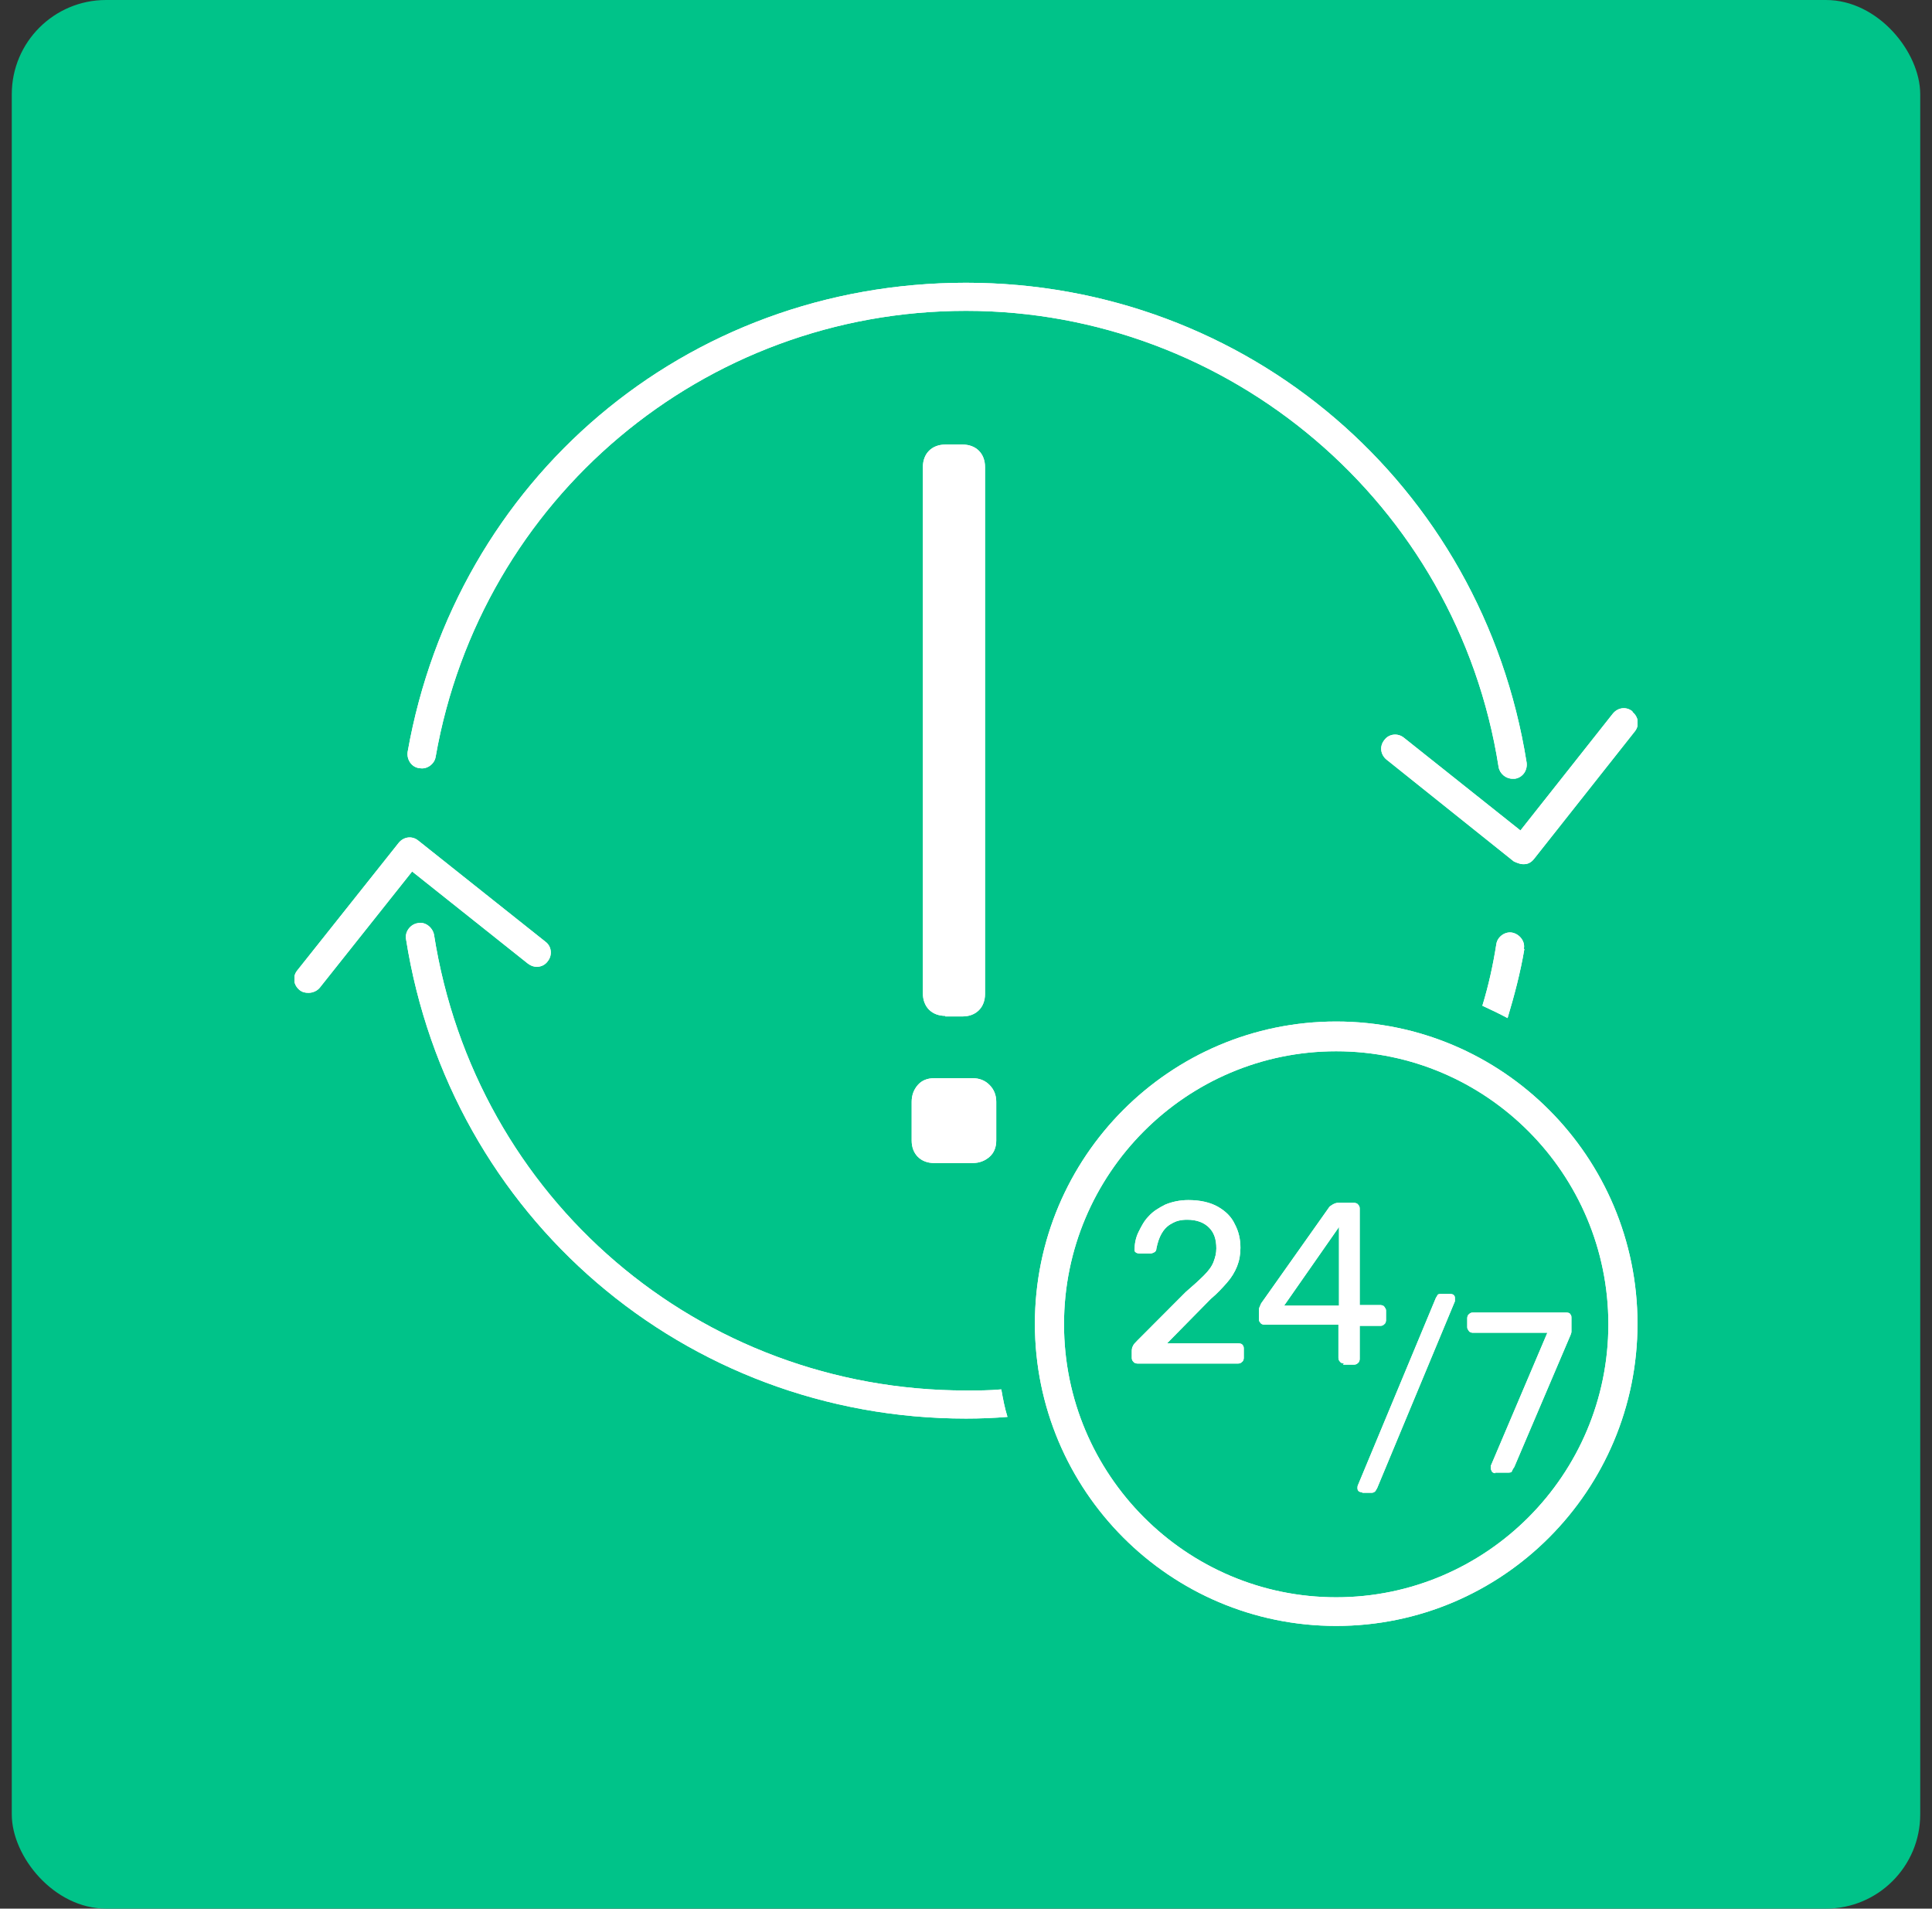 <?xml version="1.0" encoding="utf-8" ?>
<!DOCTYPE svg PUBLIC "-//W3C//DTD SVG 1.1//EN" "http://www.w3.org/Graphics/SVG/1.1/DTD/svg11.dtd">
<svg xmlns="http://www.w3.org/2000/svg" width="82" height="81" viewBox="0 0 82 81" fill="none"><rect x="0" y="0" width="82" height="81" fill="#333333" stroke="none"/><rect x="0.5" width="81" height="81" rx="4" fill="#00C389"/><g clip-path="url('#clip0_3611_18799')"><path d="M69.286 30.19C69.024 29.975 68.668 30.023 68.454 30.285L64.532 35.244L59.588 31.31C59.326 31.096 58.946 31.143 58.756 31.406C58.542 31.668 58.589 32.025 58.851 32.24L64.247 36.555C64.247 36.555 64.484 36.674 64.627 36.674C64.627 36.674 64.674 36.674 64.698 36.674C64.865 36.674 65.007 36.579 65.102 36.46L69.381 31.048C69.595 30.786 69.547 30.428 69.286 30.214V30.19Z" fill="white"/><path d="M69.286 30.19C69.024 29.975 68.668 30.023 68.454 30.285L64.532 35.244L59.588 31.31C59.326 31.096 58.946 31.143 58.756 31.406C58.542 31.668 58.589 32.025 58.851 32.24L64.247 36.555C64.247 36.555 64.484 36.674 64.627 36.674C64.627 36.674 64.674 36.674 64.698 36.674C64.865 36.674 65.007 36.579 65.102 36.46L69.381 31.048C69.595 30.786 69.547 30.428 69.286 30.214V30.19Z" fill="white"/><path d="M17.801 32.597C18.11 32.669 18.442 32.43 18.49 32.12C20.415 21.154 29.876 13.192 41 13.192C52.124 13.192 61.846 21.321 63.605 32.55C63.653 32.836 63.914 33.05 64.199 33.05C64.223 33.05 64.271 33.05 64.294 33.05C64.627 33.002 64.841 32.693 64.794 32.359C62.916 20.558 52.932 12 41 12C29.068 12 19.346 20.368 17.302 31.906C17.254 32.24 17.468 32.55 17.777 32.597H17.801Z" fill="white"/><path d="M17.801 32.597C18.11 32.669 18.442 32.43 18.49 32.12C20.415 21.154 29.876 13.192 41 13.192C52.124 13.192 61.846 21.321 63.605 32.55C63.653 32.836 63.914 33.05 64.199 33.05C64.223 33.05 64.271 33.05 64.294 33.05C64.627 33.002 64.841 32.693 64.794 32.359C62.916 20.558 52.932 12 41 12C29.068 12 19.346 20.368 17.302 31.906C17.254 32.24 17.468 32.55 17.777 32.597H17.801Z" fill="white"/><path d="M22.412 40.895C22.674 41.11 23.054 41.062 23.244 40.8C23.458 40.537 23.411 40.156 23.149 39.965L17.753 35.674C17.492 35.46 17.135 35.507 16.921 35.77L12.619 41.181C12.405 41.443 12.453 41.801 12.714 42.016C12.833 42.111 12.952 42.135 13.095 42.135C13.261 42.135 13.451 42.063 13.57 41.92L17.492 36.985L22.436 40.919L22.412 40.895Z" fill="white"/><path d="M22.412 40.895C22.674 41.11 23.054 41.062 23.244 40.8C23.458 40.537 23.411 40.156 23.149 39.965L17.753 35.674C17.492 35.46 17.135 35.507 16.921 35.77L12.619 41.181C12.405 41.443 12.453 41.801 12.714 42.016C12.833 42.111 12.952 42.135 13.095 42.135C13.261 42.135 13.451 42.063 13.57 41.92L17.492 36.985L22.436 40.919L22.412 40.895Z" fill="white"/><path d="M42.498 58.964C42.569 59.369 42.641 59.75 42.76 60.132C42.189 60.179 41.595 60.203 41.001 60.203C29.068 60.203 19.085 51.621 17.231 39.844C17.183 39.534 17.421 39.224 17.73 39.177C18.039 39.105 18.348 39.344 18.419 39.654C20.178 50.882 29.686 59.011 41.001 59.011C41.5 59.011 41.999 59.011 42.498 58.964Z" fill="white"/><path d="M42.498 58.964C42.569 59.369 42.641 59.75 42.76 60.132C42.189 60.179 41.595 60.203 41.001 60.203C29.068 60.203 19.085 51.621 17.231 39.844C17.183 39.534 17.421 39.224 17.73 39.177C18.039 39.105 18.348 39.344 18.419 39.654C20.178 50.882 29.686 59.011 41.001 59.011C41.5 59.011 41.999 59.011 42.498 58.964Z" fill="white"/><path d="M64.699 40.274C64.532 41.276 64.271 42.253 63.986 43.207C63.629 43.016 63.273 42.849 62.916 42.682C63.178 41.824 63.368 40.966 63.51 40.06C63.558 39.75 63.891 39.512 64.2 39.583C64.509 39.655 64.746 39.965 64.675 40.274H64.699Z" fill="white"/><path d="M64.699 40.274C64.532 41.276 64.271 42.253 63.986 43.207C63.629 43.016 63.273 42.849 62.916 42.682C63.178 41.824 63.368 40.966 63.51 40.06C63.558 39.75 63.891 39.512 64.2 39.583C64.509 39.655 64.746 39.965 64.675 40.274H64.699Z" fill="white"/><path d="M40.121 43.136H40.858C41.143 43.136 41.38 43.04 41.547 42.873C41.713 42.707 41.808 42.468 41.808 42.182V19.821C41.808 19.535 41.713 19.296 41.547 19.129C41.38 18.962 41.143 18.867 40.858 18.867H40.121C39.836 18.867 39.598 18.962 39.431 19.129C39.265 19.296 39.17 19.535 39.17 19.821V42.158C39.17 42.444 39.265 42.683 39.431 42.85C39.598 43.017 39.836 43.112 40.121 43.112V43.136Z" fill="white"/><path d="M40.121 43.136H40.858C41.143 43.136 41.38 43.04 41.547 42.873C41.713 42.707 41.808 42.468 41.808 42.182V19.821C41.808 19.535 41.713 19.296 41.547 19.129C41.38 18.962 41.143 18.867 40.858 18.867H40.121C39.836 18.867 39.598 18.962 39.431 19.129C39.265 19.296 39.17 19.535 39.17 19.821V42.158C39.17 42.444 39.265 42.683 39.431 42.85C39.598 43.017 39.836 43.112 40.121 43.112V43.136Z" fill="white"/><path d="M39.645 49.358H41.285C41.571 49.358 41.808 49.262 41.998 49.095C42.188 48.928 42.284 48.69 42.284 48.404V46.759C42.284 46.473 42.188 46.235 41.998 46.044C41.808 45.853 41.571 45.758 41.285 45.758H39.645C39.36 45.758 39.122 45.853 38.956 46.044C38.789 46.235 38.694 46.473 38.694 46.759V48.404C38.694 48.69 38.789 48.928 38.956 49.095C39.122 49.262 39.36 49.358 39.645 49.358Z" fill="white"/><path d="M39.645 49.358H41.285C41.571 49.358 41.808 49.262 41.998 49.095C42.188 48.928 42.284 48.69 42.284 48.404V46.759C42.284 46.473 42.188 46.235 41.998 46.044C41.808 45.853 41.571 45.758 41.285 45.758H39.645C39.36 45.758 39.122 45.853 38.956 46.044C38.789 46.235 38.694 46.473 38.694 46.759V48.404C38.694 48.69 38.789 48.928 38.956 49.095C39.122 49.262 39.36 49.358 39.645 49.358Z" fill="white"/><path d="M48.274 57.867C48.274 57.867 48.155 57.867 48.107 57.795C48.06 57.748 48.036 57.7 48.036 57.629V57.319C48.036 57.319 48.036 57.2 48.084 57.128C48.107 57.056 48.179 56.985 48.274 56.889L50.318 54.839C50.651 54.553 50.912 54.315 51.102 54.124C51.293 53.934 51.435 53.743 51.507 53.552C51.578 53.361 51.625 53.194 51.625 52.98C51.625 52.598 51.53 52.312 51.316 52.098C51.102 51.883 50.793 51.764 50.389 51.764C50.128 51.764 49.914 51.812 49.724 51.931C49.534 52.026 49.391 52.193 49.296 52.36C49.201 52.527 49.13 52.742 49.082 52.98C49.082 53.075 49.035 53.123 48.987 53.147C48.939 53.171 48.892 53.194 48.844 53.194H48.345C48.345 53.194 48.25 53.194 48.203 53.147C48.155 53.123 48.155 53.075 48.155 53.028C48.155 52.789 48.203 52.527 48.321 52.288C48.44 52.05 48.559 51.812 48.749 51.621C48.939 51.407 49.177 51.263 49.462 51.12C49.748 51.001 50.08 50.93 50.437 50.93C50.936 50.93 51.364 51.025 51.697 51.216C52.029 51.407 52.267 51.645 52.41 51.955C52.576 52.265 52.648 52.598 52.648 52.956C52.648 53.242 52.6 53.504 52.505 53.743C52.41 53.981 52.267 54.219 52.077 54.434C51.887 54.649 51.673 54.887 51.388 55.125L49.534 57.009H52.552C52.552 57.009 52.671 57.009 52.719 57.056C52.766 57.104 52.79 57.152 52.79 57.223V57.629C52.79 57.629 52.79 57.748 52.719 57.795C52.671 57.843 52.624 57.867 52.552 57.867H48.298H48.274Z" fill="white"/><path d="M48.274 57.867C48.274 57.867 48.155 57.867 48.107 57.795C48.06 57.748 48.036 57.7 48.036 57.629V57.319C48.036 57.319 48.036 57.2 48.084 57.128C48.107 57.056 48.179 56.985 48.274 56.889L50.318 54.839C50.651 54.553 50.912 54.315 51.102 54.124C51.293 53.934 51.435 53.743 51.507 53.552C51.578 53.361 51.625 53.194 51.625 52.98C51.625 52.598 51.53 52.312 51.316 52.098C51.102 51.883 50.793 51.764 50.389 51.764C50.128 51.764 49.914 51.812 49.724 51.931C49.534 52.026 49.391 52.193 49.296 52.36C49.201 52.527 49.13 52.742 49.082 52.98C49.082 53.075 49.035 53.123 48.987 53.147C48.939 53.171 48.892 53.194 48.844 53.194H48.345C48.345 53.194 48.25 53.194 48.203 53.147C48.155 53.123 48.155 53.075 48.155 53.028C48.155 52.789 48.203 52.527 48.321 52.288C48.44 52.05 48.559 51.812 48.749 51.621C48.939 51.407 49.177 51.263 49.462 51.12C49.748 51.001 50.08 50.93 50.437 50.93C50.936 50.93 51.364 51.025 51.697 51.216C52.029 51.407 52.267 51.645 52.41 51.955C52.576 52.265 52.648 52.598 52.648 52.956C52.648 53.242 52.6 53.504 52.505 53.743C52.41 53.981 52.267 54.219 52.077 54.434C51.887 54.649 51.673 54.887 51.388 55.125L49.534 57.009H52.552C52.552 57.009 52.671 57.009 52.719 57.056C52.766 57.104 52.79 57.152 52.79 57.223V57.629C52.79 57.629 52.79 57.748 52.719 57.795C52.671 57.843 52.624 57.867 52.552 57.867H48.298H48.274Z" fill="white"/><path d="M57.045 57.865C57.045 57.865 56.926 57.865 56.878 57.793C56.831 57.746 56.807 57.698 56.807 57.627V56.22H53.669C53.669 56.22 53.55 56.22 53.503 56.148C53.455 56.101 53.432 56.053 53.432 55.982V55.6C53.432 55.6 53.432 55.529 53.455 55.481C53.479 55.433 53.503 55.362 53.527 55.314L56.427 51.214C56.427 51.214 56.617 51.047 56.783 51.047H57.472C57.472 51.047 57.591 51.047 57.639 51.118C57.686 51.166 57.71 51.214 57.71 51.285V55.386H58.59C58.59 55.386 58.709 55.386 58.756 55.457C58.804 55.529 58.827 55.553 58.827 55.624V56.029C58.827 56.029 58.827 56.148 58.756 56.196C58.709 56.244 58.661 56.268 58.59 56.268H57.71V57.674C57.71 57.674 57.71 57.793 57.639 57.841C57.591 57.889 57.544 57.913 57.472 57.913H56.997L57.045 57.865ZM54.501 55.41H56.831V52.072L54.501 55.41Z" fill="white"/><path d="M57.045 57.865C57.045 57.865 56.926 57.865 56.878 57.793C56.831 57.746 56.807 57.698 56.807 57.627V56.22H53.669C53.669 56.22 53.55 56.22 53.503 56.148C53.455 56.101 53.432 56.053 53.432 55.982V55.6C53.432 55.6 53.432 55.529 53.455 55.481C53.479 55.433 53.503 55.362 53.527 55.314L56.427 51.214C56.427 51.214 56.617 51.047 56.783 51.047H57.472C57.472 51.047 57.591 51.047 57.639 51.118C57.686 51.166 57.71 51.214 57.71 51.285V55.386H58.59C58.59 55.386 58.709 55.386 58.756 55.457C58.804 55.529 58.827 55.553 58.827 55.624V56.029C58.827 56.029 58.827 56.148 58.756 56.196C58.709 56.244 58.661 56.268 58.59 56.268H57.71V57.674C57.71 57.674 57.71 57.793 57.639 57.841C57.591 57.889 57.544 57.913 57.472 57.913H56.997L57.045 57.865ZM54.501 55.41H56.831V52.072L54.501 55.41Z" fill="white"/><path d="M57.805 63.329C57.805 63.329 57.71 63.329 57.663 63.282C57.615 63.234 57.615 63.186 57.615 63.139C57.615 63.115 57.615 63.067 57.639 63.02L60.943 55.081C60.943 55.081 60.99 55.009 61.014 54.962C61.038 54.914 61.109 54.914 61.181 54.914H61.561C61.561 54.914 61.656 54.914 61.704 54.962C61.751 55.009 61.751 55.057 61.751 55.105C61.751 55.129 61.751 55.176 61.751 55.224L58.447 63.163C58.447 63.163 58.4 63.234 58.376 63.282C58.328 63.329 58.281 63.353 58.209 63.353H57.829L57.805 63.329Z" fill="white"/><path d="M57.805 63.329C57.805 63.329 57.71 63.329 57.663 63.282C57.615 63.234 57.615 63.186 57.615 63.139C57.615 63.115 57.615 63.067 57.639 63.02L60.943 55.081C60.943 55.081 60.99 55.009 61.014 54.962C61.038 54.914 61.109 54.914 61.181 54.914H61.561C61.561 54.914 61.656 54.914 61.704 54.962C61.751 55.009 61.751 55.057 61.751 55.105C61.751 55.129 61.751 55.176 61.751 55.224L58.447 63.163C58.447 63.163 58.4 63.234 58.376 63.282C58.328 63.329 58.281 63.353 58.209 63.353H57.829L57.805 63.329Z" fill="white"/><path d="M63.463 62.521C63.463 62.521 63.368 62.521 63.32 62.45C63.297 62.402 63.273 62.354 63.273 62.307C63.273 62.307 63.273 62.259 63.273 62.211L65.674 56.561H62.512C62.512 56.561 62.393 56.561 62.346 56.49C62.298 56.418 62.274 56.395 62.274 56.323V55.941C62.274 55.941 62.274 55.822 62.346 55.775C62.393 55.727 62.441 55.703 62.512 55.703H66.482C66.482 55.703 66.624 55.703 66.648 55.775C66.696 55.822 66.696 55.87 66.696 55.941V56.299C66.696 56.299 66.696 56.442 66.696 56.514C66.696 56.561 66.672 56.633 66.648 56.681L64.271 62.259C64.271 62.259 64.2 62.354 64.176 62.426C64.152 62.497 64.081 62.497 63.986 62.497H63.463V62.521Z" fill="white"/><path d="M63.463 62.521C63.463 62.521 63.368 62.521 63.32 62.45C63.297 62.402 63.273 62.354 63.273 62.307C63.273 62.307 63.273 62.259 63.273 62.211L65.674 56.561H62.512C62.512 56.561 62.393 56.561 62.346 56.49C62.298 56.418 62.274 56.395 62.274 56.323V55.941C62.274 55.941 62.274 55.822 62.346 55.775C62.393 55.727 62.441 55.703 62.512 55.703H66.482C66.482 55.703 66.624 55.703 66.648 55.775C66.696 55.822 66.696 55.87 66.696 55.941V56.299C66.696 56.299 66.696 56.442 66.696 56.514C66.696 56.561 66.672 56.633 66.648 56.681L64.271 62.259C64.271 62.259 64.2 62.354 64.176 62.426C64.152 62.497 64.081 62.497 63.986 62.497H63.463V62.521Z" fill="white"/><path d="M56.712 69.003C49.652 69.003 43.924 63.258 43.924 56.177C43.924 49.097 49.652 43.352 56.712 43.352C63.772 43.352 69.5 49.097 69.5 56.177C69.5 63.258 63.772 69.003 56.712 69.003ZM56.712 44.615C50.342 44.615 45.16 49.812 45.16 56.201C45.16 62.59 50.342 67.787 56.712 67.787C63.082 67.787 68.264 62.59 68.264 56.201C68.264 49.812 63.082 44.615 56.712 44.615Z" fill="white"/><path d="M56.712 69.003C49.652 69.003 43.924 63.258 43.924 56.177C43.924 49.097 49.652 43.352 56.712 43.352C63.772 43.352 69.5 49.097 69.5 56.177C69.5 63.258 63.772 69.003 56.712 69.003ZM56.712 44.615C50.342 44.615 45.16 49.812 45.16 56.201C45.16 62.59 50.342 67.787 56.712 67.787C63.082 67.787 68.264 62.59 68.264 56.201C68.264 49.812 63.082 44.615 56.712 44.615Z" fill="white"/></g><defs><clipPath id="clip0_3611_18799"><rect width="57" height="57" fill="white" transform="translate(12.5 12)"/></clipPath></defs></svg>